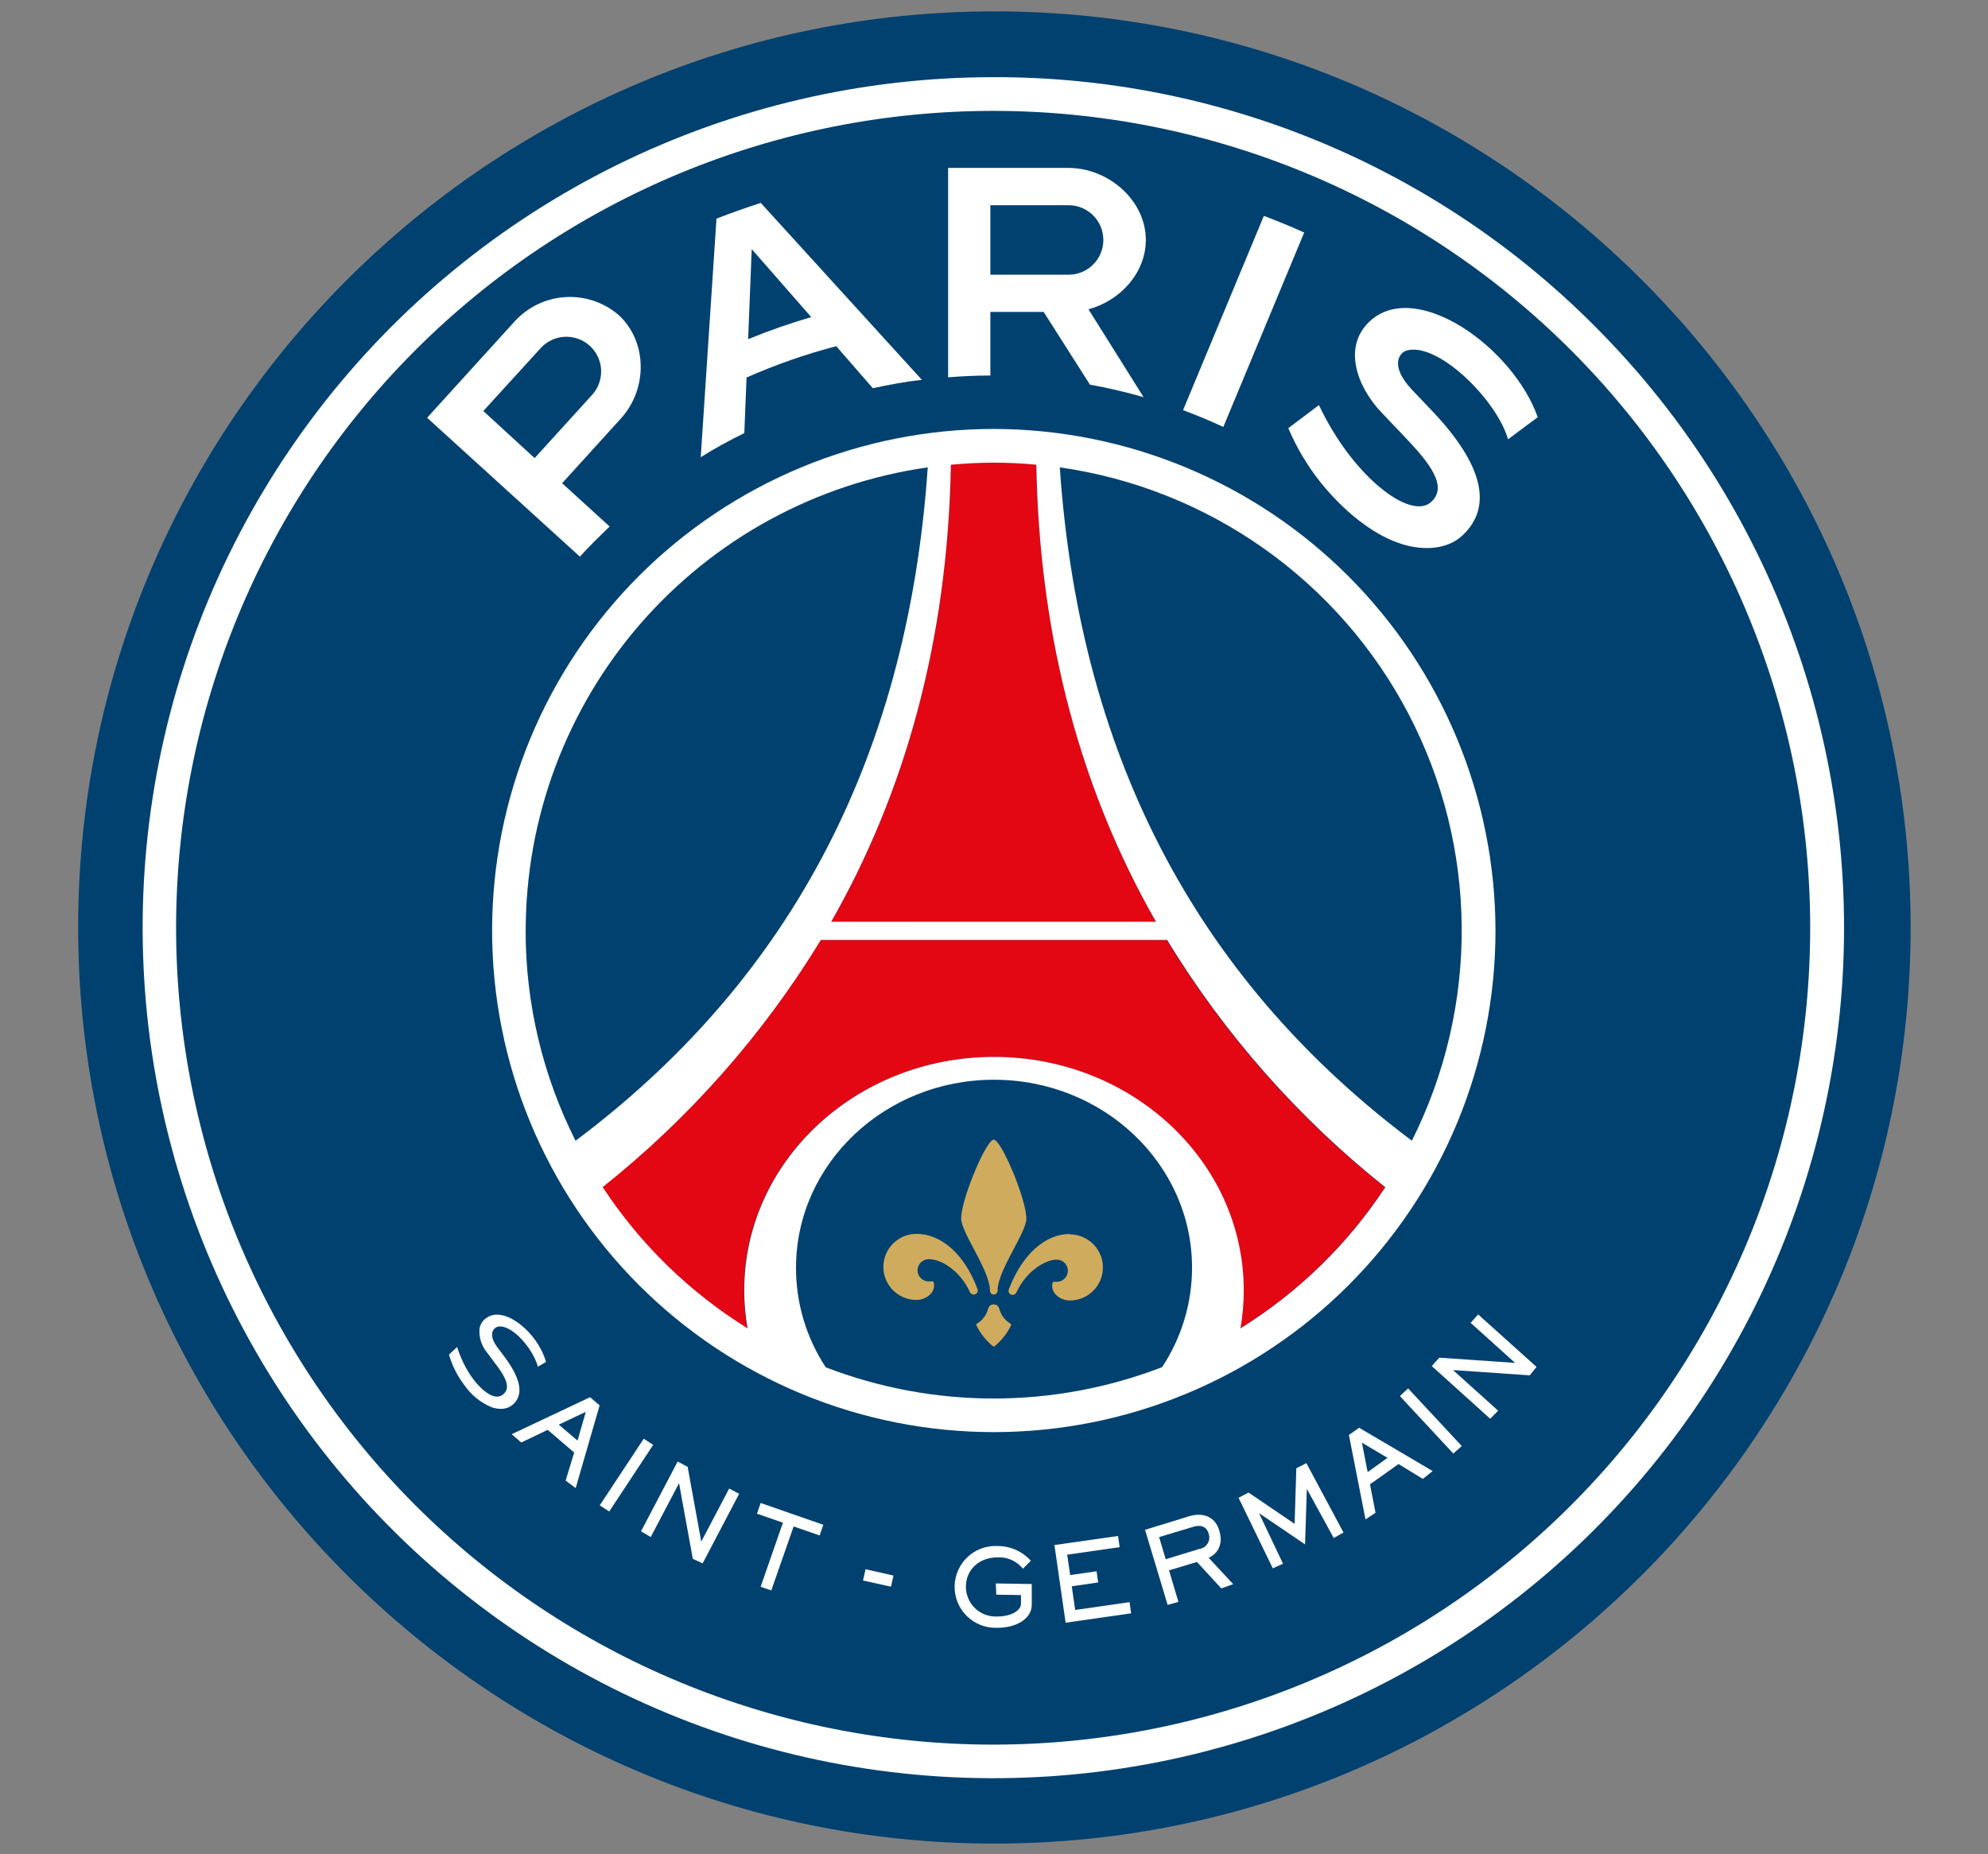 <?xml version="1.0" encoding="UTF-8"?><svg xmlns="http://www.w3.org/2000/svg" xmlns:xlink="http://www.w3.org/1999/xlink" contentScriptType="text/ecmascript" width="1874.88pt" zoomAndPan="magnify" contentStyleType="text/css" viewBox="0 0 1874.88 1749" height="1749pt" preserveAspectRatio="xMidYMid meet" version="1.2"><rect x="0" y="0" width="1874.88" height="1749" fill="#808080" stroke="none"/><defs><clipPath xml:id="clip1" id="clip1"><path d="M 73.68 10.738 L 1801.57 10.738 L 1801.57 1738.629 L 73.68 1738.629 Z M 73.68 10.738 "/></clipPath></defs><g xml:id="surface1" id="surface1"><g clip-rule="nonzero" clip-path="url(#clip1)"><path style=" stroke:none;fill-rule:nonzero;fill:rgb(0%,25.49%,43.919%);fill-opacity:1;" d="M 937.812 10.738 C 461.297 10.738 73.711 398.387 73.711 874.84 C 73.711 1351.293 461.297 1739.066 937.812 1739.066 C 1414.328 1739.066 1801.914 1351.355 1801.914 874.902 C 1801.914 398.449 1414.266 10.738 937.812 10.738 "/></g><path style=" stroke:none;fill-rule:nonzero;fill:rgb(100%,100%,100%);fill-opacity:1;" d="M 936.629 104.598 C 949.238 104.594 961.84 104.902 974.434 105.52 C 987.031 106.137 999.602 107.062 1012.152 108.301 C 1024.703 109.535 1037.215 111.074 1049.688 112.926 C 1062.16 114.773 1074.582 116.93 1086.949 119.387 C 1099.32 121.848 1111.617 124.609 1123.852 127.672 C 1136.082 130.734 1148.234 134.098 1160.301 137.758 C 1172.371 141.418 1184.34 145.371 1196.215 149.617 C 1208.086 153.867 1219.848 158.402 1231.5 163.227 C 1243.148 168.051 1254.676 173.16 1266.074 178.551 C 1277.477 183.945 1288.738 189.609 1299.859 195.555 C 1310.98 201.5 1321.949 207.715 1332.766 214.195 C 1343.582 220.68 1354.234 227.422 1364.719 234.43 C 1375.203 241.434 1385.512 248.695 1395.641 256.207 C 1405.77 263.719 1415.707 271.473 1425.457 279.477 C 1435.207 287.477 1444.75 295.711 1454.094 304.18 C 1463.441 312.648 1472.57 321.34 1481.488 330.258 C 1490.406 339.176 1499.098 348.305 1507.566 357.648 C 1516.035 366.992 1524.27 376.539 1532.27 386.289 C 1540.273 396.039 1548.027 405.977 1555.539 416.105 C 1563.051 426.234 1570.312 436.543 1577.316 447.027 C 1584.324 457.516 1591.07 468.164 1597.551 478.984 C 1604.035 489.801 1610.25 500.77 1616.195 511.891 C 1622.141 523.016 1627.809 534.277 1633.199 545.676 C 1638.59 557.078 1643.699 568.602 1648.527 580.254 C 1653.352 591.906 1657.891 603.668 1662.137 615.543 C 1666.387 627.418 1670.34 639.387 1674.004 651.457 C 1677.664 663.527 1681.027 675.676 1684.09 687.91 C 1687.152 700.145 1689.918 712.445 1692.375 724.816 C 1694.836 737.184 1696.992 749.605 1698.844 762.082 C 1700.691 774.555 1702.238 787.07 1703.473 799.621 C 1704.707 812.172 1705.637 824.746 1706.254 837.34 C 1706.875 849.938 1707.184 862.543 1707.184 875.152 C 1707.184 887.762 1706.875 900.367 1706.258 912.961 C 1705.641 925.555 1704.715 938.129 1703.48 950.68 C 1702.246 963.227 1700.703 975.738 1698.855 988.215 C 1697.004 1000.688 1694.852 1013.109 1692.391 1025.477 C 1689.934 1037.844 1687.172 1050.145 1684.109 1062.379 C 1681.043 1074.609 1677.684 1086.762 1674.023 1098.828 C 1670.363 1110.895 1666.41 1122.867 1662.16 1134.738 C 1657.914 1146.613 1653.379 1158.375 1648.551 1170.027 C 1643.727 1181.676 1638.617 1193.203 1633.227 1204.602 C 1627.836 1216 1622.168 1227.262 1616.223 1238.383 C 1610.281 1249.508 1604.066 1260.477 1597.582 1271.293 C 1591.102 1282.109 1584.355 1292.758 1577.352 1303.246 C 1570.344 1313.73 1563.086 1324.039 1555.574 1334.168 C 1548.062 1344.297 1540.305 1354.234 1532.305 1363.984 C 1524.305 1373.73 1516.07 1383.277 1507.602 1392.621 C 1499.133 1401.965 1490.438 1411.098 1481.523 1420.012 C 1472.605 1428.93 1463.473 1437.625 1454.129 1446.094 C 1444.785 1454.562 1435.238 1462.797 1425.492 1470.797 C 1415.742 1478.797 1405.805 1486.555 1395.676 1494.066 C 1385.543 1501.578 1375.238 1508.836 1364.75 1515.844 C 1354.266 1522.852 1343.613 1529.594 1332.797 1536.078 C 1321.98 1542.562 1311.012 1548.777 1299.887 1554.719 C 1288.766 1560.664 1277.504 1566.332 1266.105 1571.727 C 1254.703 1577.117 1243.176 1582.227 1231.527 1587.051 C 1219.875 1591.879 1208.109 1596.414 1196.238 1600.664 C 1184.363 1604.914 1172.391 1608.867 1160.324 1612.527 C 1148.254 1616.188 1136.102 1619.551 1123.867 1622.617 C 1111.637 1625.68 1099.336 1628.441 1086.965 1630.902 C 1074.594 1633.363 1062.172 1635.52 1049.699 1637.367 C 1037.223 1639.219 1024.711 1640.762 1012.16 1642 C 999.609 1643.234 987.035 1644.16 974.438 1644.781 C 961.844 1645.398 949.238 1645.707 936.629 1645.711 C 924.012 1645.707 911.406 1645.395 898.809 1644.773 C 886.207 1644.152 873.633 1643.223 861.078 1641.98 C 848.523 1640.742 836.008 1639.195 823.531 1637.344 C 811.055 1635.488 798.629 1633.332 786.258 1630.867 C 773.887 1628.406 761.586 1625.641 749.348 1622.574 C 737.113 1619.504 724.961 1616.141 712.891 1612.477 C 700.82 1608.812 688.848 1604.855 676.969 1600.602 C 665.094 1596.352 653.332 1591.812 641.676 1586.984 C 630.023 1582.152 618.496 1577.043 607.094 1571.648 C 595.691 1566.25 584.43 1560.578 573.309 1554.633 C 562.184 1548.684 551.215 1542.469 540.395 1535.98 C 529.578 1529.492 518.926 1522.746 508.438 1515.738 C 497.953 1508.727 487.645 1501.465 477.512 1493.949 C 467.383 1486.434 457.445 1478.676 447.695 1470.672 C 437.945 1462.668 428.398 1454.43 419.055 1445.961 C 409.711 1437.488 400.582 1428.793 391.664 1419.871 C 382.746 1410.953 374.055 1401.816 365.586 1392.473 C 357.117 1383.125 348.883 1373.574 340.883 1363.824 C 332.883 1354.074 325.125 1344.133 317.613 1334 C 310.102 1323.867 302.844 1313.559 295.84 1303.07 C 288.836 1292.582 282.09 1281.926 275.609 1271.109 C 269.125 1260.289 262.914 1249.316 256.973 1238.191 C 251.027 1227.07 245.363 1215.805 239.973 1204.402 C 234.582 1193 229.477 1181.473 224.652 1169.82 C 219.828 1158.168 215.293 1146.402 211.047 1134.527 C 206.801 1122.652 202.848 1110.68 199.191 1098.609 C 195.531 1086.539 192.172 1074.387 189.109 1062.152 C 186.051 1049.918 183.289 1037.617 180.832 1025.246 C 178.375 1012.875 176.223 1000.453 174.375 987.977 C 172.531 975.5 170.988 962.988 169.758 950.438 C 168.523 937.887 167.602 925.312 166.988 912.715 C 166.371 900.117 166.066 887.516 166.07 874.902 C 166.074 862.297 166.387 849.695 167.012 837.102 C 167.633 824.508 168.562 811.941 169.805 799.391 C 171.043 786.844 172.59 774.336 174.445 761.863 C 176.297 749.395 178.457 736.977 180.918 724.609 C 183.383 712.246 186.148 699.949 189.215 687.719 C 192.281 675.488 195.645 663.344 199.309 651.277 C 202.973 639.215 206.93 627.246 211.18 615.375 C 215.43 603.508 219.969 591.75 224.797 580.102 C 229.625 568.453 234.734 556.934 240.129 545.535 C 245.523 534.141 251.191 522.883 257.137 511.766 C 263.082 500.645 269.297 489.68 275.781 478.867 C 282.266 468.055 289.012 457.406 296.02 446.926 C 303.027 436.441 310.285 426.141 317.797 416.016 C 325.312 405.887 333.066 395.953 341.066 386.207 C 349.07 376.465 357.305 366.922 365.773 357.582 C 374.242 348.238 382.934 339.113 391.852 330.199 C 400.766 321.285 409.898 312.594 419.238 304.129 C 428.582 295.664 438.129 287.434 447.875 279.438 C 457.621 271.438 467.559 263.684 477.688 256.176 C 487.816 248.668 498.121 241.41 508.605 234.406 C 519.09 227.402 529.742 220.66 540.555 214.18 C 551.371 207.699 562.34 201.488 573.457 195.547 C 584.578 189.605 595.836 183.938 607.234 178.547 C 618.633 173.16 630.156 168.051 641.805 163.227 C 653.453 158.402 665.215 153.867 677.086 149.621 C 688.957 145.375 700.926 141.422 712.992 137.762 C 725.055 134.102 737.203 130.742 749.434 127.68 C 761.664 124.617 773.965 121.855 786.328 119.395 C 798.695 116.938 811.113 114.781 823.586 112.934 C 836.059 111.082 848.566 109.539 861.113 108.305 C 873.664 107.07 886.234 106.145 898.824 105.523 C 911.418 104.906 924.02 104.598 936.629 104.598 M 936.629 72.793 C 921.309 72.797 906.004 73.238 890.707 74.117 C 875.414 75 860.16 76.316 844.941 78.07 C 829.723 79.824 814.566 82.012 799.473 84.637 C 784.379 87.258 769.375 90.312 754.457 93.793 C 739.539 97.273 724.734 101.18 710.039 105.512 C 695.344 109.84 680.785 114.59 666.363 119.754 C 651.941 124.918 637.68 130.488 623.574 136.469 C 609.473 142.453 595.551 148.832 581.812 155.609 C 568.074 162.387 554.543 169.555 541.215 177.109 C 527.891 184.66 514.789 192.59 501.914 200.895 C 489.043 209.199 476.418 217.863 464.043 226.891 C 451.664 235.918 439.555 245.293 427.715 255.016 C 415.875 264.734 404.324 274.785 393.062 285.168 C 381.797 295.551 370.84 306.25 360.188 317.258 C 349.539 328.27 339.211 339.574 329.207 351.176 C 319.203 362.777 309.539 374.656 300.215 386.812 C 290.895 398.969 281.926 411.379 273.312 424.047 C 264.703 436.719 256.457 449.621 248.586 462.766 C 240.711 475.906 233.223 489.262 226.113 502.832 C 219.008 516.402 212.293 530.164 205.973 544.117 C 199.652 558.074 193.738 572.199 188.227 586.492 C 182.719 600.785 177.621 615.223 172.938 629.809 C 168.254 644.395 163.992 659.102 160.152 673.934 C 156.309 688.762 152.898 703.691 149.91 718.715 C 146.926 733.742 144.371 748.84 142.25 764.012 C 140.129 779.184 138.445 794.402 137.195 809.672 C 135.945 824.938 135.137 840.23 134.762 855.543 C 134.391 870.859 134.453 886.172 134.957 901.48 C 135.461 916.793 136.402 932.074 137.781 947.332 C 139.164 962.59 140.977 977.797 143.227 992.949 C 145.477 1008.102 148.16 1023.176 151.273 1038.176 C 154.387 1053.176 157.93 1068.074 161.895 1082.871 C 165.863 1097.664 170.25 1112.336 175.059 1126.883 C 179.867 1141.426 185.086 1155.82 190.719 1170.066 C 196.352 1184.312 202.387 1198.387 208.824 1212.289 C 215.262 1226.188 222.094 1239.895 229.316 1253.402 C 236.539 1266.91 244.145 1280.203 252.129 1293.277 C 260.113 1306.352 268.469 1319.184 277.188 1331.777 C 285.906 1344.375 294.98 1356.711 304.406 1368.785 C 313.832 1380.859 323.598 1392.656 333.699 1404.172 C 343.801 1415.688 354.227 1426.906 364.973 1437.824 C 375.715 1448.742 386.766 1459.344 398.117 1469.633 C 409.469 1479.918 421.105 1489.871 433.027 1499.488 C 444.949 1509.109 457.137 1518.379 469.59 1527.301 C 482.043 1536.223 494.742 1544.781 507.688 1552.973 C 520.629 1561.168 533.797 1568.984 547.188 1576.426 C 560.578 1583.863 574.172 1590.914 587.969 1597.574 C 601.762 1604.234 615.738 1610.496 629.891 1616.355 C 644.043 1622.219 658.355 1627.668 672.82 1632.711 C 687.285 1637.75 701.883 1642.371 716.613 1646.578 C 731.344 1650.781 746.184 1654.562 761.133 1657.918 C 776.078 1661.27 791.109 1664.195 806.223 1666.688 C 821.34 1669.184 836.512 1671.242 851.746 1672.867 C 866.98 1674.492 882.246 1675.68 897.547 1676.426 C 912.848 1677.18 928.156 1677.488 943.477 1677.363 C 958.793 1677.234 974.094 1676.672 989.383 1675.668 C 1004.668 1674.664 1019.914 1673.223 1035.117 1671.348 C 1050.32 1669.469 1065.457 1667.16 1080.527 1664.414 C 1095.602 1661.672 1110.582 1658.5 1125.469 1654.895 C 1140.359 1651.293 1155.133 1647.27 1169.793 1642.82 C 1184.453 1638.371 1198.973 1633.508 1213.352 1628.23 C 1227.73 1622.949 1241.949 1617.262 1256.004 1611.168 C 1270.059 1605.074 1283.926 1598.582 1297.609 1591.691 C 1311.293 1584.805 1324.766 1577.527 1338.031 1569.867 C 1351.301 1562.207 1364.336 1554.172 1377.141 1545.766 C 1389.945 1537.359 1402.5 1528.59 1414.805 1519.465 C 1427.109 1510.336 1439.141 1500.867 1450.902 1491.051 C 1462.664 1481.234 1474.133 1471.09 1485.312 1460.617 C 1496.492 1450.145 1507.367 1439.359 1517.926 1428.266 C 1528.488 1417.168 1538.727 1405.781 1548.637 1394.098 C 1558.547 1382.418 1568.113 1370.461 1577.34 1358.23 C 1586.562 1346 1595.43 1333.516 1603.941 1320.781 C 1612.449 1308.043 1620.59 1295.07 1628.355 1281.867 C 1636.125 1268.664 1643.508 1255.246 1650.504 1241.621 C 1657.504 1227.992 1664.105 1214.176 1670.312 1200.172 C 1676.52 1186.168 1682.32 1171.996 1687.715 1157.656 C 1693.109 1143.32 1698.094 1128.84 1702.656 1114.215 C 1707.223 1099.594 1711.367 1084.852 1715.09 1069.992 C 1718.809 1055.133 1722.102 1040.176 1724.969 1025.129 C 1727.832 1010.078 1730.266 994.961 1732.262 979.773 C 1734.262 964.586 1735.824 949.352 1736.953 934.074 C 1738.078 918.797 1738.766 903.5 1739.016 888.184 C 1739.266 872.867 1739.078 857.555 1738.449 842.25 C 1737.824 826.941 1736.758 811.668 1735.258 796.422 C 1733.754 781.176 1731.816 765.988 1729.445 750.852 C 1727.074 735.719 1724.27 720.664 1721.035 705.691 C 1717.801 690.715 1714.141 675.848 1710.055 661.082 C 1705.969 646.32 1701.461 631.684 1696.539 617.18 C 1691.613 602.672 1686.277 588.32 1680.531 574.121 C 1674.785 559.918 1668.637 545.895 1662.086 532.047 C 1655.535 518.199 1648.594 504.551 1641.262 491.098 C 1633.93 477.648 1626.219 464.418 1618.129 451.41 C 1610.039 438.402 1601.586 425.633 1592.766 413.109 C 1583.941 400.586 1574.77 388.324 1565.246 376.324 C 1555.723 364.324 1545.867 352.609 1535.672 341.176 C 1525.477 329.738 1514.961 318.605 1504.129 307.773 C 1494.863 298.461 1485.375 289.379 1475.66 280.531 C 1465.945 271.688 1456.016 263.086 1445.879 254.73 C 1435.738 246.375 1425.398 238.273 1414.855 230.43 C 1404.316 222.586 1393.59 215.008 1382.672 207.695 C 1371.758 200.379 1360.668 193.34 1349.406 186.574 C 1338.141 179.812 1326.719 173.328 1315.133 167.129 C 1303.551 160.926 1291.82 155.016 1279.945 149.398 C 1268.066 143.777 1256.059 138.453 1243.922 133.426 C 1231.781 128.398 1219.523 123.676 1207.152 119.258 C 1194.777 114.836 1182.305 110.723 1169.727 106.922 C 1157.152 103.117 1144.488 99.625 1131.738 96.449 C 1118.992 93.27 1106.172 90.41 1093.281 87.867 C 1080.391 85.324 1067.445 83.102 1054.445 81.195 C 1041.445 79.293 1028.406 77.711 1015.328 76.453 C 1002.25 75.195 989.148 74.262 976.023 73.648 C 962.898 73.039 949.766 72.754 936.629 72.793 "/><path style=" stroke:none;fill-rule:nonzero;fill:rgb(100%,100%,100%);fill-opacity:1;" d="M 1153.711 402.754 L 1229.98 219.344 C 1217.512 213.73 1204.828 208.492 1191.941 203.629 L 1115.734 386.914 C 1128.664 391.695 1141.324 396.977 1153.715 402.754 "/><path style=" stroke:none;fill-rule:nonzero;fill:rgb(100%,100%,100%);fill-opacity:1;" d="M 934.008 354.297 L 934.008 294.242 L 984.273 294.242 L 1027.926 362.84 C 1044.984 365.922 1061.84 369.852 1078.504 374.629 L 1026.555 291.746 C 1056.301 283.766 1080.625 257.512 1080.625 226.328 C 1080.625 188.91 1045.203 158.414 1007.785 158.414 L 894.156 158.414 L 894.156 355.918 C 907.379 354.859 920.727 354.234 934.258 354.234 Z M 934.008 193.59 L 1007.785 193.59 C 1008.855 193.59 1009.926 193.641 1010.996 193.746 C 1012.062 193.852 1013.125 194.008 1014.176 194.219 C 1015.23 194.426 1016.27 194.688 1017.297 195 C 1018.324 195.312 1019.332 195.672 1020.324 196.082 C 1021.316 196.492 1022.285 196.953 1023.23 197.457 C 1024.18 197.965 1025.098 198.516 1025.992 199.109 C 1026.883 199.707 1027.742 200.348 1028.574 201.027 C 1029.402 201.707 1030.199 202.43 1030.957 203.188 C 1031.715 203.945 1032.438 204.742 1033.117 205.57 C 1033.797 206.398 1034.438 207.262 1035.031 208.152 C 1035.629 209.047 1036.18 209.965 1036.688 210.91 C 1037.191 211.859 1037.648 212.828 1038.062 213.82 C 1038.473 214.809 1038.832 215.82 1039.145 216.848 C 1039.457 217.875 1039.715 218.914 1039.926 219.965 C 1040.137 221.02 1040.293 222.078 1040.398 223.148 C 1040.504 224.215 1040.555 225.285 1040.555 226.359 C 1040.555 227.434 1040.504 228.504 1040.398 229.57 C 1040.293 230.641 1040.137 231.699 1039.926 232.754 C 1039.715 233.805 1039.457 234.848 1039.145 235.875 C 1038.832 236.898 1038.473 237.91 1038.062 238.902 C 1037.648 239.895 1037.191 240.863 1036.688 241.809 C 1036.18 242.754 1035.629 243.676 1035.031 244.566 C 1034.438 245.461 1033.797 246.32 1033.117 247.148 C 1032.438 247.98 1031.715 248.773 1030.957 249.535 C 1030.199 250.293 1029.402 251.012 1028.574 251.691 C 1027.742 252.375 1026.883 253.012 1025.992 253.609 C 1025.098 254.203 1024.18 254.758 1023.23 255.262 C 1022.285 255.77 1021.316 256.227 1020.324 256.637 C 1019.332 257.047 1018.324 257.41 1017.297 257.719 C 1016.27 258.031 1015.23 258.293 1014.176 258.5 C 1013.125 258.711 1012.062 258.867 1010.996 258.973 C 1009.926 259.078 1008.855 259.133 1007.785 259.133 L 934.008 259.133 Z M 934.008 193.59 "/><path style=" stroke:none;fill-rule:nonzero;fill:rgb(100%,100%,100%);fill-opacity:1;" d="M 575.109 496.797 L 530.145 455.824 L 585.836 394.461 C 610.781 366.832 610.781 322.305 583.402 297.109 C 582.547 296.375 581.672 295.66 580.777 294.965 C 579.887 294.27 578.98 293.598 578.055 292.949 C 577.129 292.297 576.191 291.672 575.234 291.066 C 574.281 290.461 573.312 289.879 572.328 289.32 C 571.348 288.762 570.352 288.227 569.344 287.715 C 568.336 287.203 567.312 286.719 566.281 286.258 C 565.25 285.797 564.207 285.359 563.156 284.949 C 562.102 284.535 561.043 284.152 559.969 283.789 C 558.898 283.43 557.82 283.098 556.73 282.789 C 555.645 282.48 554.551 282.195 553.449 281.941 C 552.348 281.684 551.242 281.457 550.129 281.254 C 549.016 281.051 547.902 280.875 546.781 280.727 C 545.66 280.578 544.535 280.457 543.41 280.363 C 542.285 280.266 541.156 280.199 540.027 280.16 C 538.895 280.117 537.766 280.105 536.637 280.121 C 535.508 280.133 534.375 280.176 533.25 280.242 C 532.121 280.312 530.996 280.406 529.871 280.527 C 528.746 280.652 527.625 280.801 526.512 280.977 C 525.395 281.152 524.281 281.355 523.176 281.586 C 522.07 281.816 520.969 282.07 519.875 282.355 C 518.781 282.637 517.691 282.945 516.613 283.281 C 515.535 283.617 514.461 283.977 513.402 284.363 C 512.34 284.75 511.285 285.164 510.246 285.602 C 509.203 286.039 508.172 286.5 507.152 286.988 C 506.129 287.473 505.121 287.984 504.129 288.52 C 503.133 289.055 502.148 289.613 501.18 290.195 C 500.211 290.781 499.258 291.387 498.32 292.012 C 497.379 292.641 496.457 293.293 495.547 293.965 C 494.641 294.637 493.746 295.332 492.875 296.051 C 492 296.766 491.141 297.5 490.301 298.258 C 489.465 299.016 488.641 299.793 487.84 300.59 C 487.039 301.387 486.258 302.203 485.492 303.035 L 402.801 394.086 L 546.859 525.047 C 555.902 515.133 565.566 505.715 575.109 496.484 M 455.809 387.723 L 509.879 328.418 C 510.602 327.621 511.359 326.859 512.156 326.141 C 512.953 325.418 513.785 324.738 514.648 324.098 C 515.512 323.457 516.406 322.859 517.328 322.309 C 518.25 321.758 519.195 321.25 520.168 320.793 C 521.141 320.332 522.133 319.922 523.148 319.562 C 524.16 319.203 525.188 318.891 526.23 318.629 C 527.273 318.371 528.328 318.164 529.391 318.008 C 530.453 317.852 531.523 317.746 532.598 317.695 C 533.672 317.645 534.746 317.645 535.82 317.699 C 536.895 317.754 537.961 317.859 539.023 318.02 C 540.086 318.18 541.141 318.391 542.184 318.656 C 543.227 318.918 544.254 319.23 545.266 319.598 C 546.277 319.961 547.266 320.375 548.238 320.836 C 549.207 321.297 550.156 321.805 551.074 322.359 C 551.996 322.914 552.887 323.516 553.75 324.156 C 554.613 324.801 555.441 325.484 556.234 326.207 C 557.031 326.93 557.785 327.691 558.508 328.492 C 559.227 329.289 559.906 330.121 560.543 330.988 C 561.18 331.852 561.773 332.746 562.324 333.672 C 562.875 334.594 563.379 335.543 563.836 336.52 C 564.289 337.492 564.699 338.484 565.059 339.496 C 565.414 340.512 565.723 341.539 565.98 342.582 C 566.238 343.629 566.445 344.68 566.598 345.746 C 566.754 346.809 566.852 347.879 566.902 348.953 C 566.949 350.027 566.945 351.102 566.891 352.176 C 566.832 353.25 566.723 354.316 566.562 355.379 C 566.398 356.441 566.184 357.496 565.918 358.535 C 565.652 359.578 565.336 360.605 564.969 361.613 C 564.605 362.625 564.188 363.617 563.723 364.586 C 563.258 365.555 562.75 366.5 562.191 367.418 C 561.637 368.34 561.035 369.23 560.391 370.09 C 559.746 370.949 559.059 371.777 558.332 372.57 L 504.203 432.125 Z M 455.809 387.723 "/><path style=" stroke:none;fill-rule:nonzero;fill:rgb(100%,100%,100%);fill-opacity:1;" d="M 1327.457 330.414 C 1357.203 323.43 1411.77 377.684 1422.246 414.414 C 1430.914 407.805 1450.25 393.586 1450.25 393.586 C 1427.176 327.918 1335.25 262.188 1291.598 303.285 C 1265.715 327.73 1280.371 365.648 1303.008 389.223 L 1324.961 412.297 C 1347.352 435.867 1366.93 459.379 1348.91 474.16 C 1329.762 490 1276.133 450.336 1243.891 382.113 L 1215.016 403.875 C 1220.176 416.086 1226.398 427.73 1233.684 438.809 C 1240.969 449.887 1249.191 460.215 1258.359 469.793 C 1281.992 494.738 1307.812 510.953 1330.887 515.504 C 1349.035 519.059 1367.117 516.379 1379.031 505.277 C 1408.777 477.715 1397.738 437.426 1351.215 388.223 L 1331.82 367.832 C 1310.305 345.129 1319.348 332.223 1327.457 330.414 "/><path style=" stroke:none;fill-rule:nonzero;fill:rgb(100%,100%,100%);fill-opacity:1;" d="M 717.484 191.406 C 703.391 195.938 689.461 200.883 675.699 206.246 L 660.859 431.254 C 674.203 422.938 687.902 415.371 701.957 408.555 L 704.074 356.105 C 731.48 344.012 759.668 334.156 788.641 326.547 L 823.188 366.207 C 838.406 362.902 853.809 359.973 869.461 358.352 Z M 705.574 319.875 L 708.941 234.996 L 765.066 299.105 C 744.93 304.98 725.16 311.902 705.758 319.875 "/><path style=" stroke:none;fill-rule:nonzero;fill:rgb(0%,25.49%,43.919%);fill-opacity:1;" d="M 937.188 1018.34 C 834.039 1018.34 750.723 1097.914 750.723 1195.887 C 750.73 1204.195 751.34 1212.457 752.559 1220.676 C 753.777 1228.895 755.586 1236.984 757.988 1244.938 C 760.391 1252.891 763.363 1260.625 766.898 1268.145 C 770.438 1275.66 774.504 1282.883 779.098 1289.805 C 785.398 1292.227 791.75 1294.508 798.156 1296.641 C 804.562 1298.773 811.012 1300.758 817.508 1302.594 C 824.004 1304.43 830.539 1306.117 837.113 1307.652 C 843.688 1309.188 850.293 1310.574 856.93 1311.805 C 863.566 1313.039 870.227 1314.121 876.914 1315.047 C 883.602 1315.973 890.305 1316.746 897.027 1317.367 C 903.75 1317.984 910.484 1318.449 917.227 1318.758 C 923.973 1319.07 930.719 1319.223 937.469 1319.223 C 944.219 1319.223 950.965 1319.07 957.711 1318.758 C 964.453 1318.449 971.188 1317.984 977.91 1317.367 C 984.633 1316.746 991.336 1315.973 998.023 1315.047 C 1004.711 1314.121 1011.371 1313.039 1018.008 1311.805 C 1024.645 1310.574 1031.25 1309.188 1037.824 1307.652 C 1044.398 1306.117 1050.934 1304.43 1057.43 1302.594 C 1063.926 1300.758 1070.375 1298.773 1076.781 1296.641 C 1083.188 1294.508 1089.539 1292.227 1095.84 1289.805 C 1100.438 1282.883 1104.504 1275.664 1108.043 1268.145 C 1111.578 1260.625 1114.551 1252.891 1116.953 1244.938 C 1119.355 1236.984 1121.164 1228.898 1122.383 1220.676 C 1123.598 1212.457 1124.211 1204.195 1124.215 1195.887 C 1124.215 1097.977 1040.586 1018.523 937.5 1018.523 "/><path style=" stroke:none;fill-rule:nonzero;fill:rgb(89.02%,2.35%,7.449%);fill-opacity:1;" d="M 1100.328 886.629 L 773.797 886.629 C 760.227 908.883 745.707 930.504 730.234 951.484 C 714.766 972.465 698.406 992.727 681.156 1012.27 C 663.906 1031.812 645.836 1050.562 626.938 1068.52 C 608.043 1086.477 588.398 1103.57 568 1119.805 C 576.816 1133.215 586.328 1146.113 596.543 1158.492 C 606.758 1170.875 617.609 1182.664 629.102 1193.871 C 640.598 1205.074 652.66 1215.625 665.297 1225.52 C 677.934 1235.418 691.066 1244.602 704.699 1253.074 C 702.633 1241.23 701.59 1229.297 701.582 1217.277 C 701.582 1095.668 807.039 997.012 937.125 997.012 C 1067.215 997.012 1172.672 1095.605 1172.672 1217.277 C 1172.66 1229.297 1171.621 1241.23 1169.555 1253.074 C 1183.172 1244.613 1196.293 1235.441 1208.918 1225.562 C 1221.539 1215.68 1233.594 1205.145 1245.074 1193.957 C 1256.559 1182.77 1267.402 1170.992 1277.605 1158.629 C 1287.812 1146.266 1297.32 1133.383 1306.129 1119.988 C 1285.727 1103.75 1266.078 1086.645 1247.18 1068.68 C 1228.285 1050.715 1210.211 1031.953 1192.961 1012.398 C 1175.711 992.844 1159.352 972.57 1143.883 951.578 C 1128.418 930.586 1113.898 908.957 1100.332 886.691 "/><path style=" stroke:none;fill-rule:nonzero;fill:rgb(89.02%,2.35%,7.449%);fill-opacity:1;" d="M 1090.164 869.414 C 1021.129 748.367 980.344 605.434 977.289 438.238 C 964.066 437.055 950.723 436.305 937.188 436.305 C 923.656 436.305 910.125 437.055 896.777 438.238 C 893.723 605.371 853.125 748.305 783.902 869.352 Z M 1090.164 869.414 "/><path style=" stroke:none;fill-rule:nonzero;fill:rgb(100%,100%,100%);fill-opacity:1;" d="M 937.188 404.625 C 929.445 404.625 921.707 404.816 913.977 405.195 C 906.242 405.578 898.523 406.148 890.816 406.906 C 883.113 407.668 875.43 408.613 867.77 409.75 C 860.113 410.887 852.484 412.211 844.891 413.723 C 837.297 415.234 829.746 416.93 822.234 418.812 C 814.727 420.695 807.266 422.762 799.855 425.008 C 792.449 427.258 785.098 429.684 777.809 432.293 C 770.52 434.902 763.297 437.688 756.145 440.652 C 748.992 443.617 741.914 446.754 734.914 450.066 C 727.918 453.375 721.004 456.855 714.176 460.508 C 707.348 464.156 700.613 467.973 693.973 471.953 C 687.332 475.934 680.789 480.078 674.352 484.379 C 667.914 488.68 661.586 493.137 655.367 497.75 C 649.148 502.363 643.047 507.125 637.062 512.039 C 631.078 516.953 625.219 522.008 619.48 527.207 C 613.746 532.406 608.141 537.746 602.664 543.223 C 597.191 548.695 591.852 554.305 586.652 560.039 C 581.453 565.777 576.398 571.641 571.488 577.625 C 566.574 583.609 561.812 589.711 557.199 595.934 C 552.59 602.152 548.133 608.48 543.832 614.918 C 539.531 621.355 535.391 627.895 531.41 634.539 C 527.43 641.18 523.613 647.914 519.965 654.742 C 516.312 661.57 512.832 668.488 509.523 675.484 C 506.215 682.484 503.078 689.562 500.113 696.715 C 497.152 703.871 494.367 711.09 491.758 718.383 C 489.148 725.672 486.723 733.023 484.473 740.434 C 482.227 747.844 480.16 755.301 478.281 762.812 C 476.398 770.324 474.703 777.875 473.191 785.469 C 471.684 793.066 470.359 800.691 469.223 808.352 C 468.086 816.012 467.141 823.691 466.379 831.398 C 465.621 839.105 465.055 846.824 464.672 854.559 C 464.293 862.289 464.102 870.027 464.102 877.773 C 464.105 885.516 464.293 893.254 464.676 900.988 C 465.055 908.723 465.625 916.445 466.387 924.148 C 467.145 931.855 468.094 939.539 469.23 947.199 C 470.367 954.859 471.691 962.484 473.203 970.082 C 474.711 977.676 476.41 985.23 478.293 992.738 C 480.172 1000.25 482.238 1007.711 484.484 1015.121 C 486.734 1022.531 489.164 1029.883 491.773 1037.176 C 494.383 1044.465 497.168 1051.688 500.133 1058.84 C 503.094 1065.996 506.23 1073.07 509.543 1080.07 C 512.855 1087.07 516.336 1093.988 519.984 1100.816 C 523.637 1107.645 527.453 1114.379 531.434 1121.023 C 535.414 1127.664 539.555 1134.203 543.855 1140.641 C 548.16 1147.082 552.617 1153.41 557.23 1159.629 C 561.844 1165.848 566.605 1171.949 571.516 1177.938 C 576.43 1183.922 581.484 1189.785 586.688 1195.523 C 591.887 1201.258 597.223 1206.863 602.699 1212.34 C 608.176 1217.816 613.781 1223.152 619.52 1228.355 C 625.258 1233.555 631.117 1238.609 637.102 1243.523 C 643.09 1248.434 649.191 1253.199 655.41 1257.809 C 661.629 1262.422 667.957 1266.879 674.398 1271.184 C 680.836 1275.484 687.375 1279.625 694.016 1283.605 C 700.656 1287.586 707.395 1291.402 714.223 1295.051 C 721.051 1298.703 727.965 1302.184 734.965 1305.492 C 741.965 1308.805 749.039 1311.941 756.195 1314.906 C 763.348 1317.867 770.57 1320.652 777.859 1323.262 C 785.152 1325.871 792.5 1328.301 799.91 1330.547 C 807.32 1332.793 814.781 1334.859 822.293 1336.742 C 829.801 1338.621 837.355 1340.316 844.949 1341.828 C 852.543 1343.34 860.168 1344.664 867.828 1345.797 C 875.488 1346.934 883.172 1347.883 890.875 1348.641 C 898.582 1349.398 906.301 1349.969 914.035 1350.352 C 921.77 1350.73 929.508 1350.918 937.25 1350.918 C 944.996 1350.918 952.734 1350.73 960.469 1350.348 C 968.203 1349.969 975.922 1349.398 983.629 1348.637 C 991.336 1347.879 999.02 1346.93 1006.68 1345.793 C 1014.336 1344.656 1021.965 1343.332 1029.559 1341.824 C 1037.156 1340.312 1044.707 1338.617 1052.219 1336.734 C 1059.73 1334.852 1067.191 1332.789 1074.602 1330.539 C 1082.012 1328.293 1089.363 1325.863 1096.652 1323.254 C 1103.941 1320.645 1111.164 1317.859 1118.32 1314.895 C 1125.473 1311.934 1132.551 1308.797 1139.551 1305.484 C 1146.551 1302.176 1153.465 1298.695 1160.293 1295.047 C 1167.125 1291.395 1173.859 1287.582 1180.5 1283.602 C 1187.141 1279.617 1193.684 1275.477 1200.121 1271.176 C 1206.559 1266.875 1212.887 1262.418 1219.105 1257.805 C 1225.328 1253.195 1231.43 1248.434 1237.414 1243.52 C 1243.402 1238.609 1249.262 1233.551 1255 1228.352 C 1260.738 1223.152 1266.344 1217.816 1271.82 1212.34 C 1277.293 1206.867 1282.633 1201.262 1287.832 1195.523 C 1293.031 1189.789 1298.09 1183.926 1303 1177.941 C 1307.914 1171.957 1312.676 1165.855 1317.289 1159.637 C 1321.902 1153.418 1326.359 1147.09 1330.66 1140.652 C 1334.965 1134.215 1339.105 1127.676 1343.086 1121.035 C 1347.066 1114.398 1350.883 1107.664 1354.531 1100.836 C 1358.18 1094.008 1361.66 1087.094 1364.973 1080.094 C 1368.285 1073.098 1371.422 1066.02 1374.383 1058.867 C 1377.348 1051.715 1380.133 1044.492 1382.742 1037.203 C 1385.352 1029.914 1387.777 1022.566 1390.023 1015.156 C 1392.273 1007.75 1394.336 1000.289 1396.219 992.777 C 1398.102 985.27 1399.797 977.719 1401.309 970.125 C 1402.816 962.531 1404.141 954.906 1405.277 947.246 C 1406.414 939.59 1407.359 931.906 1408.121 924.203 C 1408.879 916.496 1409.449 908.777 1409.828 901.047 C 1410.207 893.312 1410.398 885.578 1410.398 877.836 C 1410.387 870.094 1410.184 862.355 1409.793 854.625 C 1409.402 846.895 1408.82 839.176 1408.051 831.477 C 1407.281 823.773 1406.324 816.094 1405.18 808.438 C 1404.035 800.781 1402.703 793.156 1401.184 785.566 C 1399.664 777.977 1397.957 770.43 1396.07 762.922 C 1394.18 755.414 1392.109 747.957 1389.855 740.551 C 1387.598 733.145 1385.164 725.801 1382.551 718.516 C 1379.938 711.227 1377.145 704.012 1374.176 696.859 C 1371.211 689.711 1368.066 682.637 1364.754 675.645 C 1361.438 668.648 1357.953 661.738 1354.301 654.914 C 1350.648 648.086 1346.832 641.355 1342.848 634.719 C 1338.863 628.082 1334.723 621.543 1330.418 615.109 C 1326.117 608.676 1321.656 602.348 1317.043 596.133 C 1312.43 589.918 1307.668 583.816 1302.758 577.832 C 1297.844 571.852 1292.789 565.992 1287.59 560.258 C 1282.391 554.52 1277.055 548.918 1271.578 543.441 C 1266.105 537.969 1260.5 532.633 1254.766 527.434 C 1249.031 522.234 1243.172 517.18 1237.188 512.266 C 1231.207 507.355 1225.105 502.594 1218.891 497.98 C 1212.672 493.367 1206.348 488.906 1199.914 484.605 C 1193.477 480.301 1186.941 476.156 1180.305 472.176 C 1173.668 468.191 1166.934 464.375 1160.109 460.719 C 1153.285 457.066 1146.375 453.582 1139.379 450.27 C 1132.383 446.953 1125.312 443.812 1118.16 440.844 C 1111.012 437.875 1103.793 435.086 1096.508 432.473 C 1089.223 429.855 1081.875 427.422 1074.469 425.168 C 1067.066 422.914 1059.609 420.84 1052.102 418.953 C 1044.594 417.062 1037.047 415.359 1029.457 413.84 C 1021.863 412.32 1014.242 410.988 1006.586 409.844 C 998.93 408.695 991.25 407.738 983.547 406.969 C 975.844 406.199 968.129 405.621 960.398 405.23 C 952.664 404.84 944.93 404.637 937.188 404.625 M 937.188 436.43 C 950.785 436.43 964.066 437.117 977.352 438.363 C 980.344 605.496 1021.004 748.43 1090.227 869.477 L 783.902 869.477 C 852.938 748.43 893.785 605.496 896.777 438.363 C 910.062 437.18 923.594 436.43 937.188 436.43 M 495.785 877.836 C 495.785 871.262 495.934 864.691 496.227 858.125 C 496.52 851.559 496.961 845.004 497.551 838.457 C 498.137 831.91 498.871 825.383 499.75 818.867 C 500.629 812.355 501.652 805.863 502.82 799.395 C 503.988 792.926 505.305 786.488 506.758 780.078 C 508.215 773.672 509.812 767.297 511.555 760.957 C 513.297 754.621 515.18 748.324 517.199 742.07 C 519.223 735.816 521.383 729.613 523.684 723.453 C 525.984 717.297 528.418 711.195 530.992 705.145 C 533.562 699.098 536.27 693.109 539.109 687.18 C 541.949 681.254 544.918 675.391 548.02 669.598 C 551.121 663.801 554.352 658.078 557.707 652.43 C 561.066 646.777 564.547 641.203 568.152 635.711 C 571.758 630.215 575.484 624.801 579.332 619.473 C 583.18 614.145 587.145 608.906 591.227 603.754 C 595.309 598.602 599.504 593.543 603.809 588.578 C 608.117 583.613 612.535 578.75 617.059 573.98 C 621.582 569.215 626.211 564.551 630.945 559.992 C 635.68 555.43 640.512 550.977 645.445 546.633 C 650.375 542.289 655.402 538.055 660.523 533.938 C 665.645 529.816 670.855 525.812 676.156 521.926 C 681.457 518.039 686.84 514.27 692.309 510.625 C 697.777 506.977 703.324 503.453 708.949 500.055 C 714.574 496.656 720.273 493.387 726.043 490.242 C 731.816 487.098 737.656 484.082 743.562 481.199 C 749.469 478.312 755.438 475.562 761.465 472.945 C 767.492 470.328 773.578 467.848 779.719 465.504 C 785.859 463.156 792.047 460.949 798.285 458.883 C 804.523 456.812 810.805 454.883 817.133 453.094 C 823.457 451.309 829.816 449.66 836.215 448.156 C 842.613 446.652 849.043 445.293 855.5 444.074 C 861.961 442.855 868.445 441.785 874.949 440.855 C 855.555 724.484 737.379 930.156 542.805 1076.086 C 535.078 1060.766 528.273 1045.051 522.391 1028.938 C 516.504 1012.82 511.578 996.418 507.617 979.727 C 503.652 963.035 500.676 946.168 498.684 929.129 C 496.695 912.09 495.707 894.988 495.723 877.836 M 1095.527 1289.805 C 1089.227 1292.227 1082.875 1294.504 1076.469 1296.637 C 1070.066 1298.77 1063.613 1300.754 1057.117 1302.59 C 1050.621 1304.426 1044.086 1306.113 1037.512 1307.648 C 1030.938 1309.184 1024.332 1310.566 1017.695 1311.801 C 1011.059 1313.031 1004.398 1314.113 997.711 1315.039 C 991.023 1315.965 984.32 1316.738 977.598 1317.359 C 970.875 1317.977 964.141 1318.441 957.398 1318.75 C 950.656 1319.062 943.91 1319.215 937.156 1319.215 C 930.406 1319.215 923.66 1319.062 916.918 1318.75 C 910.172 1318.441 903.441 1317.977 896.719 1317.359 C 889.996 1316.738 883.289 1315.965 876.605 1315.039 C 869.918 1314.113 863.254 1313.035 856.617 1311.801 C 849.98 1310.566 843.375 1309.184 836.801 1307.648 C 830.227 1306.113 823.695 1304.426 817.195 1302.59 C 810.699 1300.754 804.25 1298.77 797.844 1296.637 C 791.441 1294.508 785.086 1292.227 778.785 1289.805 C 774.219 1282.871 770.18 1275.648 766.668 1268.125 C 763.16 1260.602 760.215 1252.863 757.84 1244.91 C 755.461 1236.957 753.68 1228.875 752.484 1220.66 C 751.293 1212.445 750.707 1204.188 750.723 1195.887 C 750.723 1097.977 834.352 1018.523 937.438 1018.523 C 1040.523 1018.523 1124.215 1097.914 1124.215 1195.887 C 1124.211 1204.195 1123.598 1212.457 1122.379 1220.676 C 1121.164 1228.895 1119.355 1236.98 1116.949 1244.938 C 1114.547 1252.891 1111.578 1260.625 1108.039 1268.145 C 1104.504 1275.66 1100.438 1282.883 1095.84 1289.805 M 1169.863 1253.07 C 1171.934 1241.23 1172.973 1229.297 1172.984 1217.277 C 1172.984 1095.668 1067.527 997.012 937.438 997.012 C 807.348 997.012 701.895 1095.605 701.895 1217.277 C 701.906 1229.301 702.965 1241.234 705.074 1253.07 C 691.438 1244.605 678.301 1235.426 665.66 1225.531 C 653.023 1215.637 640.957 1205.09 629.465 1193.883 C 617.973 1182.68 607.117 1170.887 596.906 1158.504 C 586.695 1146.117 577.184 1133.219 568.375 1119.801 C 588.77 1103.57 608.414 1086.473 627.309 1068.516 C 646.203 1050.559 664.277 1031.809 681.523 1012.262 C 698.773 992.719 715.133 972.457 730.605 951.477 C 746.074 930.5 760.598 908.883 774.172 886.629 L 1100.703 886.629 C 1114.273 908.895 1128.793 930.523 1144.258 951.516 C 1159.727 972.508 1176.086 992.781 1193.336 1012.336 C 1210.586 1031.891 1228.66 1050.648 1247.555 1068.617 C 1266.453 1086.582 1286.102 1103.688 1306.504 1119.926 C 1297.695 1133.324 1288.191 1146.203 1277.984 1158.57 C 1267.781 1170.934 1256.938 1182.711 1245.457 1193.902 C 1233.973 1205.09 1221.922 1215.625 1209.293 1225.504 C 1196.668 1235.383 1183.547 1244.555 1169.926 1253.008 M 999.488 440.855 C 1008.117 442.086 1016.699 443.57 1025.238 445.309 C 1033.777 447.047 1042.258 449.039 1050.68 451.277 C 1059.102 453.52 1067.449 456.008 1075.723 458.742 C 1084 461.48 1092.184 464.457 1100.281 467.676 C 1108.379 470.898 1116.375 474.355 1124.27 478.047 C 1132.16 481.742 1139.938 485.668 1147.598 489.82 C 1155.258 493.977 1162.789 498.352 1170.191 502.953 C 1177.594 507.555 1184.852 512.371 1191.969 517.402 C 1199.082 522.43 1206.043 527.668 1212.852 533.109 C 1219.656 538.555 1226.293 544.195 1232.766 550.031 C 1239.238 555.867 1245.531 561.887 1251.645 568.098 C 1257.762 574.305 1263.688 580.691 1269.426 587.25 C 1275.16 593.812 1280.699 600.535 1286.035 607.422 C 1291.375 614.312 1296.504 621.352 1301.426 628.543 C 1306.348 635.734 1311.051 643.066 1315.539 650.535 C 1320.027 658.008 1324.289 665.605 1328.324 673.328 C 1332.363 681.051 1336.168 688.887 1339.738 696.836 C 1343.312 704.781 1346.648 712.828 1349.742 720.977 C 1352.84 729.121 1355.691 737.352 1358.301 745.668 C 1360.91 753.984 1363.27 762.367 1365.383 770.824 C 1367.496 779.277 1369.355 787.789 1370.961 796.352 C 1372.57 804.918 1373.922 813.523 1375.02 822.168 C 1376.117 830.812 1376.961 839.48 1377.543 848.176 C 1378.129 856.871 1378.457 865.578 1378.523 874.293 C 1378.594 883.004 1378.406 891.715 1377.957 900.418 C 1377.512 909.121 1376.809 917.805 1375.844 926.465 C 1374.883 935.125 1373.668 943.75 1372.195 952.34 C 1370.723 960.93 1368.996 969.469 1367.02 977.957 C 1365.043 986.441 1362.816 994.863 1360.336 1003.219 C 1357.859 1011.574 1355.141 1019.848 1352.172 1028.043 C 1349.203 1036.234 1345.996 1044.336 1342.551 1052.34 C 1339.105 1060.344 1335.426 1068.238 1331.508 1076.023 C 1137.375 930.156 1018.883 724.484 999.488 440.855 "/><path style=" stroke:none;fill-rule:nonzero;fill:rgb(80.779%,67.059%,36.469%);fill-opacity:1;" d="M 952.84 1248.52 C 951.543 1247.738 950.332 1246.84 949.211 1245.82 C 948.09 1244.797 947.078 1243.68 946.18 1242.457 C 945.281 1241.238 944.512 1239.941 943.867 1238.57 C 943.227 1237.195 942.727 1235.773 942.363 1234.301 C 942.199 1233.738 941.949 1233.215 941.617 1232.734 C 941.281 1232.25 940.879 1231.836 940.41 1231.484 C 939.941 1231.133 939.43 1230.863 938.871 1230.676 C 938.316 1230.492 937.742 1230.398 937.156 1230.398 C 936.57 1230.398 936 1230.492 935.441 1230.676 C 934.887 1230.863 934.371 1231.133 933.902 1231.484 C 933.434 1231.836 933.031 1232.25 932.699 1232.734 C 932.363 1233.215 932.113 1233.738 931.949 1234.301 C 931.59 1235.773 931.086 1237.195 930.441 1238.566 C 929.801 1239.941 929.027 1241.234 928.129 1242.457 C 927.23 1243.676 926.223 1244.797 925.102 1245.816 C 923.98 1246.836 922.77 1247.738 921.473 1248.52 C 920.539 1249.082 920.477 1249.516 920.848 1250.266 C 924.516 1257.66 929.484 1264.043 935.754 1269.41 C 936.688 1270.16 937 1270.16 937.188 1270.16 C 937.375 1270.16 937.75 1270.16 938.621 1269.41 C 944.906 1264.051 949.875 1257.672 953.527 1250.266 C 953.902 1249.52 953.527 1249.145 952.902 1248.52 "/><path style=" stroke:none;fill-rule:nonzero;fill:rgb(80.779%,67.059%,36.469%);fill-opacity:1;" d="M 967.934 1149.301 C 967.934 1131.277 944.359 1075.027 937.188 1075.027 C 936.512 1075.09 935.93 1075.359 935.441 1075.836 C 926.836 1082.758 906.445 1132.586 906.445 1149.363 C 906.445 1162.832 933.633 1198.254 933.633 1217.527 C 933.633 1218 933.723 1218.457 933.906 1218.898 C 934.09 1219.336 934.348 1219.723 934.684 1220.062 C 935.02 1220.398 935.406 1220.656 935.848 1220.84 C 936.285 1221.02 936.742 1221.113 937.219 1221.113 C 937.695 1221.113 938.152 1221.02 938.594 1220.84 C 939.031 1220.656 939.418 1220.398 939.754 1220.062 C 940.09 1219.723 940.352 1219.336 940.531 1218.898 C 940.715 1218.457 940.805 1218 940.805 1217.527 C 940.805 1198.254 967.996 1162.895 967.996 1149.488 "/><path style=" stroke:none;fill-rule:nonzero;fill:rgb(80.779%,67.059%,36.469%);fill-opacity:1;" d="M 921.848 1215.902 C 909.375 1182.289 887.109 1163.895 864.285 1163.895 C 863.266 1163.895 862.246 1163.945 861.23 1164.043 C 860.215 1164.145 859.203 1164.293 858.203 1164.492 C 857.199 1164.691 856.211 1164.941 855.234 1165.234 C 854.258 1165.531 853.297 1165.875 852.352 1166.266 C 851.41 1166.656 850.488 1167.094 849.586 1167.574 C 848.688 1168.055 847.812 1168.582 846.961 1169.148 C 846.113 1169.715 845.293 1170.324 844.504 1170.973 C 843.715 1171.617 842.961 1172.305 842.238 1173.027 C 841.516 1173.75 840.832 1174.504 840.184 1175.293 C 839.535 1176.082 838.926 1176.902 838.359 1177.75 C 837.793 1178.602 837.27 1179.477 836.785 1180.375 C 836.305 1181.277 835.867 1182.199 835.477 1183.141 C 835.086 1184.086 834.742 1185.047 834.445 1186.023 C 834.152 1187 833.902 1187.988 833.703 1188.992 C 833.504 1189.992 833.355 1191.004 833.254 1192.02 C 833.156 1193.035 833.105 1194.055 833.105 1195.074 C 833.105 1196.098 833.156 1197.113 833.254 1198.133 C 833.355 1199.148 833.504 1200.156 833.703 1201.156 C 833.902 1202.16 834.152 1203.148 834.445 1204.125 C 834.742 1205.102 835.086 1206.062 835.477 1207.008 C 835.867 1207.949 836.305 1208.871 836.785 1209.773 C 837.27 1210.672 837.793 1211.547 838.359 1212.398 C 838.926 1213.246 839.535 1214.066 840.184 1214.855 C 840.832 1215.645 841.516 1216.402 842.238 1217.121 C 842.961 1217.844 843.715 1218.531 844.504 1219.18 C 845.293 1219.824 846.113 1220.434 846.961 1221 C 847.812 1221.566 848.688 1222.094 849.586 1222.574 C 850.488 1223.055 851.41 1223.492 852.352 1223.883 C 853.297 1224.273 854.258 1224.617 855.234 1224.914 C 856.211 1225.211 857.199 1225.457 858.203 1225.656 C 859.203 1225.855 860.215 1226.008 861.23 1226.105 C 862.246 1226.207 863.266 1226.258 864.285 1226.258 C 866.75 1226.254 869.125 1225.785 871.402 1224.844 C 873.68 1223.906 875.695 1222.566 877.445 1220.832 C 878.172 1220.117 878.793 1219.324 879.316 1218.449 C 879.836 1217.574 880.234 1216.648 880.512 1215.672 C 880.793 1214.691 880.941 1213.695 880.961 1212.676 C 880.98 1211.66 880.867 1210.656 880.625 1209.668 C 880.547 1209.465 880.434 1209.281 880.285 1209.125 C 880.137 1208.965 879.961 1208.844 879.762 1208.754 C 879.562 1208.668 879.355 1208.621 879.137 1208.617 C 878.918 1208.613 878.707 1208.652 878.504 1208.73 L 876.633 1208.73 C 875.914 1208.789 875.195 1208.77 874.48 1208.676 C 873.766 1208.586 873.066 1208.418 872.383 1208.184 C 871.699 1207.945 871.051 1207.641 870.43 1207.27 C 869.812 1206.898 869.238 1206.465 868.707 1205.977 C 868.18 1205.484 867.703 1204.945 867.285 1204.359 C 866.867 1203.77 866.512 1203.145 866.223 1202.48 C 865.934 1201.82 865.715 1201.137 865.57 1200.43 C 865.422 1199.723 865.348 1199.008 865.348 1198.285 C 865.348 1197.562 865.422 1196.852 865.57 1196.145 C 865.715 1195.438 865.934 1194.754 866.223 1194.09 C 866.512 1193.43 866.867 1192.805 867.285 1192.215 C 867.703 1191.625 868.18 1191.086 868.707 1190.598 C 869.238 1190.105 869.812 1189.676 870.43 1189.305 C 871.051 1188.934 871.699 1188.629 872.383 1188.391 C 873.066 1188.152 873.766 1187.988 874.48 1187.895 C 875.195 1187.805 875.914 1187.785 876.633 1187.84 C 886.863 1187.84 905.07 1197.695 914.801 1219.023 C 915.129 1219.684 915.605 1220.207 916.238 1220.59 C 916.867 1220.973 917.555 1221.16 918.293 1221.145 C 918.547 1221.145 918.801 1221.117 919.055 1221.066 C 919.305 1221.016 919.551 1220.941 919.785 1220.844 C 920.023 1220.742 920.246 1220.621 920.461 1220.477 C 920.672 1220.332 920.867 1220.172 921.051 1219.988 C 921.23 1219.805 921.391 1219.605 921.527 1219.391 C 921.668 1219.176 921.785 1218.949 921.883 1218.711 C 921.977 1218.477 922.047 1218.23 922.094 1217.977 C 922.141 1217.723 922.164 1217.469 922.16 1217.215 C 922.156 1216.645 922.031 1216.105 921.785 1215.594 "/><path style=" stroke:none;fill-rule:nonzero;fill:rgb(80.779%,67.059%,36.469%);fill-opacity:1;" d="M 1009.094 1163.957 C 986.207 1163.957 964.254 1182.664 951.531 1215.965 C 951.281 1216.477 951.156 1217.02 951.156 1217.59 C 951.148 1218.102 951.238 1218.594 951.43 1219.074 C 951.617 1219.551 951.891 1219.973 952.246 1220.34 C 952.602 1220.707 953.016 1220.996 953.488 1221.199 C 953.957 1221.402 954.449 1221.508 954.961 1221.516 C 955.695 1221.512 956.375 1221.316 957 1220.938 C 957.625 1220.559 958.109 1220.043 958.453 1219.395 C 968.184 1198.316 986.332 1188.215 996.621 1188.215 C 997.309 1188.215 997.988 1188.281 998.664 1188.414 C 999.34 1188.551 999.992 1188.75 1000.629 1189.012 C 1001.266 1189.273 1001.867 1189.598 1002.441 1189.98 C 1003.012 1190.363 1003.543 1190.797 1004.027 1191.281 C 1004.516 1191.77 1004.949 1192.297 1005.332 1192.871 C 1005.715 1193.441 1006.035 1194.047 1006.301 1194.684 C 1006.562 1195.316 1006.762 1195.973 1006.895 1196.648 C 1007.031 1197.324 1007.098 1198.004 1007.098 1198.691 C 1007.098 1199.379 1007.031 1200.062 1006.895 1200.734 C 1006.762 1201.41 1006.562 1202.066 1006.301 1202.699 C 1006.035 1203.336 1005.715 1203.941 1005.332 1204.512 C 1004.949 1205.082 1004.516 1205.613 1004.027 1206.102 C 1003.543 1206.586 1003.012 1207.02 1002.441 1207.402 C 1001.867 1207.785 1001.266 1208.109 1000.629 1208.371 C 999.992 1208.633 999.34 1208.832 998.664 1208.969 C 997.988 1209.102 997.309 1209.168 996.621 1209.168 L 994.75 1209.168 C 994.547 1209.098 994.336 1209.062 994.121 1209.07 C 993.906 1209.078 993.699 1209.125 993.504 1209.215 C 993.305 1209.301 993.133 1209.422 992.98 1209.574 C 992.828 1209.73 992.711 1209.906 992.629 1210.105 C 992.395 1211.098 992.285 1212.105 992.309 1213.125 C 992.332 1214.145 992.48 1215.148 992.758 1216.129 C 993.039 1217.113 993.438 1218.043 993.953 1218.926 C 994.469 1219.805 995.09 1220.605 995.809 1221.328 C 997.559 1223.066 999.574 1224.402 1001.852 1225.344 C 1004.133 1226.281 1006.504 1226.754 1008.969 1226.754 C 1009.988 1226.754 1011.008 1226.703 1012.023 1226.605 C 1013.039 1226.504 1014.051 1226.355 1015.051 1226.156 C 1016.051 1225.957 1017.043 1225.707 1018.02 1225.414 C 1018.996 1225.117 1019.957 1224.773 1020.902 1224.383 C 1021.844 1223.992 1022.766 1223.555 1023.668 1223.074 C 1024.566 1222.59 1025.441 1222.066 1026.293 1221.5 C 1027.141 1220.934 1027.961 1220.324 1028.75 1219.676 C 1029.539 1219.027 1030.293 1218.344 1031.016 1217.621 C 1031.738 1216.898 1032.426 1216.145 1033.07 1215.355 C 1033.719 1214.566 1034.328 1213.746 1034.895 1212.898 C 1035.461 1212.047 1035.984 1211.172 1036.469 1210.273 C 1036.949 1209.371 1037.383 1208.449 1037.777 1207.504 C 1038.168 1206.562 1038.508 1205.602 1038.805 1204.625 C 1039.102 1203.648 1039.352 1202.66 1039.551 1201.656 C 1039.75 1200.656 1039.898 1199.648 1040 1198.629 C 1040.102 1197.613 1040.148 1196.594 1040.148 1195.574 C 1040.148 1194.555 1040.098 1193.535 1040 1192.516 C 1039.898 1191.5 1039.75 1190.492 1039.551 1189.492 C 1039.352 1188.488 1039.102 1187.5 1038.805 1186.523 C 1038.508 1185.543 1038.168 1184.586 1037.777 1183.641 C 1037.383 1182.695 1036.949 1181.773 1036.469 1180.875 C 1035.984 1179.973 1035.461 1179.098 1034.895 1178.25 C 1034.328 1177.398 1033.719 1176.582 1033.07 1175.793 C 1032.426 1175.004 1031.738 1174.246 1031.016 1173.523 C 1030.293 1172.801 1029.539 1172.117 1028.75 1171.469 C 1027.961 1170.82 1027.141 1170.215 1026.293 1169.648 C 1025.441 1169.078 1024.566 1168.555 1023.668 1168.074 C 1022.766 1167.594 1021.844 1167.156 1020.902 1166.766 C 1019.957 1166.375 1018.996 1166.031 1018.02 1165.734 C 1017.043 1165.438 1016.051 1165.191 1015.051 1164.992 C 1014.051 1164.793 1013.039 1164.641 1012.023 1164.543 C 1011.008 1164.441 1009.988 1164.391 1008.969 1164.391 "/><path style=" stroke:none;fill-rule:nonzero;fill:rgb(100%,100%,100%);fill-opacity:1;" d="M 542.93 1403.742 L 533.449 1396.633 L 541.496 1370.191 L 516.551 1348.801 L 491.605 1360.711 L 482.562 1352.914 L 556.461 1317.992 L 565.504 1325.664 Z M 552.473 1331.773 L 526.965 1343.871 L 544.676 1358.902 Z M 552.473 1331.773 "/><path style=" stroke:none;fill-rule:nonzero;fill:rgb(100%,100%,100%);fill-opacity:1;" d="M 616.02 1362.957 L 574.547 1425.816 L 565.629 1420.02 L 607.102 1357.156 Z M 616.02 1362.957 "/><path style=" stroke:none;fill-rule:nonzero;fill:rgb(100%,100%,100%);fill-opacity:1;" d="M 648.512 1383.66 L 661.297 1453.883 L 661.48 1453.945 L 687.676 1404.18 L 697.09 1409.105 L 662.668 1474.711 L 653.375 1470.469 L 640.465 1399.438 L 640.277 1399.312 L 613.711 1449.891 L 604.543 1444.527 L 639.094 1378.672 Z M 648.512 1383.66 "/><path style=" stroke:none;fill-rule:nonzero;fill:rgb(100%,100%,100%);fill-opacity:1;" d="M 776.48 1438.352 L 772.988 1448.395 L 748.477 1439.91 L 727.398 1500.277 L 717.359 1496.785 L 738.375 1436.355 L 713.867 1427.875 L 717.359 1417.773 Z M 776.48 1438.352 "/><path style=" stroke:none;fill-rule:nonzero;fill:rgb(100%,100%,100%);fill-opacity:1;" d="M 939.121 1493.668 L 973.047 1494.23 L 973.047 1513.875 C 973.047 1527.156 958.078 1535.828 939.496 1535.516 C 938.203 1535.535 936.914 1535.488 935.625 1535.383 C 934.336 1535.273 933.059 1535.098 931.785 1534.859 C 930.516 1534.621 929.262 1534.32 928.02 1533.957 C 926.781 1533.594 925.562 1533.168 924.363 1532.684 C 923.164 1532.195 921.996 1531.652 920.852 1531.047 C 919.707 1530.441 918.598 1529.785 917.523 1529.07 C 916.445 1528.355 915.406 1527.586 914.406 1526.766 C 913.41 1525.949 912.453 1525.078 911.539 1524.164 C 910.629 1523.246 909.762 1522.289 908.945 1521.285 C 908.133 1520.285 907.367 1519.242 906.656 1518.164 C 905.945 1517.086 905.289 1515.973 904.688 1514.828 C 904.09 1513.684 903.547 1512.512 903.066 1511.312 C 902.582 1510.109 902.164 1508.891 901.805 1507.648 C 901.445 1506.406 901.148 1505.148 900.914 1503.879 C 900.684 1502.605 900.512 1501.328 900.41 1500.039 C 900.305 1498.75 900.266 1497.461 900.289 1496.168 C 900.316 1494.875 900.402 1493.586 900.559 1492.305 C 900.715 1491.02 900.93 1489.746 901.215 1488.484 C 901.496 1487.223 901.84 1485.98 902.246 1484.754 C 902.656 1483.527 903.125 1482.324 903.652 1481.145 C 904.18 1479.965 904.766 1478.812 905.41 1477.691 C 906.051 1476.57 906.75 1475.484 907.504 1474.434 C 908.258 1473.383 909.059 1472.375 909.914 1471.402 C 910.77 1470.434 911.672 1469.508 912.617 1468.629 C 913.566 1467.75 914.555 1466.918 915.582 1466.137 C 916.613 1465.359 917.68 1464.633 918.785 1463.957 C 919.891 1463.285 921.023 1462.668 922.188 1462.109 C 923.355 1461.551 924.547 1461.051 925.762 1460.613 C 926.977 1460.172 928.211 1459.797 929.465 1459.48 C 930.719 1459.164 931.984 1458.914 933.266 1458.723 C 934.543 1458.535 935.828 1458.414 937.117 1458.352 C 938.41 1458.293 939.703 1458.301 940.992 1458.371 C 943.934 1458.371 946.844 1458.676 949.719 1459.289 C 952.598 1459.902 955.379 1460.809 958.062 1462.004 C 960.75 1463.203 963.281 1464.668 965.66 1466.398 C 968.039 1468.129 970.207 1470.09 972.176 1472.277 L 964.691 1479.762 C 963.332 1478.074 961.805 1476.562 960.109 1475.223 C 958.41 1473.879 956.582 1472.746 954.629 1471.816 C 952.676 1470.887 950.641 1470.188 948.527 1469.719 C 946.418 1469.25 944.277 1469.023 942.113 1469.035 C 922.473 1468.723 910.934 1481.508 910.934 1496.785 C 910.934 1497.742 910.984 1498.695 911.082 1499.645 C 911.18 1500.594 911.324 1501.535 911.516 1502.473 C 911.711 1503.406 911.949 1504.328 912.238 1505.238 C 912.527 1506.148 912.859 1507.043 913.238 1507.918 C 913.617 1508.797 914.039 1509.648 914.504 1510.484 C 914.969 1511.316 915.477 1512.125 916.023 1512.906 C 916.57 1513.688 917.156 1514.441 917.781 1515.164 C 918.406 1515.887 919.062 1516.574 919.758 1517.23 C 920.453 1517.883 921.18 1518.504 921.938 1519.086 C 922.695 1519.664 923.48 1520.207 924.293 1520.707 C 925.105 1521.211 925.941 1521.668 926.801 1522.082 C 927.656 1522.5 928.535 1522.871 929.434 1523.199 C 930.332 1523.527 931.242 1523.805 932.168 1524.039 C 933.094 1524.273 934.027 1524.461 934.973 1524.598 C 935.918 1524.738 936.867 1524.828 937.82 1524.871 C 938.773 1524.91 939.727 1524.906 940.68 1524.852 C 953.527 1524.852 962.758 1519.238 962.883 1512.938 L 962.883 1504.645 L 939.621 1504.27 Z M 939.121 1493.668 "/><path style=" stroke:none;fill-rule:nonzero;fill:rgb(100%,100%,100%);fill-opacity:1;" d="M 1054.43 1448.891 L 1055.93 1459.43 L 1006.473 1466.539 L 1009.281 1485.75 L 1034.164 1482.195 L 1035.723 1492.734 L 1010.777 1496.352 L 1014.02 1518.676 L 1065.281 1511.316 L 1066.777 1521.855 L 1004.977 1530.711 L 994.438 1457.438 Z M 1054.43 1448.891 "/><path style=" stroke:none;fill-rule:nonzero;fill:rgb(100%,100%,100%);fill-opacity:1;" d="M 1121.656 1430.246 C 1132.945 1426.816 1145.605 1429.309 1149.91 1443.777 C 1154.586 1459.18 1145.73 1467.102 1139.867 1469.41 L 1163.004 1494.355 L 1151.781 1498.344 L 1128.832 1473.402 L 1102.512 1481.32 L 1111.367 1511.066 L 1101.203 1513.938 L 1079.875 1443.094 Z M 1093.156 1449.953 L 1099.395 1470.844 L 1131.137 1461.113 C 1131.535 1461.059 1131.93 1460.98 1132.32 1460.879 C 1132.711 1460.777 1133.094 1460.656 1133.473 1460.512 C 1133.848 1460.367 1134.215 1460.203 1134.574 1460.02 C 1134.934 1459.836 1135.281 1459.633 1135.617 1459.41 C 1135.953 1459.188 1136.273 1458.945 1136.582 1458.688 C 1136.895 1458.43 1137.188 1458.156 1137.465 1457.863 C 1137.746 1457.574 1138.008 1457.27 1138.254 1456.949 C 1138.496 1456.629 1138.723 1456.297 1138.934 1455.949 C 1139.141 1455.605 1139.328 1455.25 1139.496 1454.883 C 1139.668 1454.52 1139.816 1454.145 1139.941 1453.762 C 1140.07 1453.379 1140.176 1452.992 1140.262 1452.598 C 1140.344 1452.203 1140.406 1451.805 1140.445 1451.402 C 1140.488 1451.004 1140.504 1450.602 1140.5 1450.199 C 1140.496 1449.793 1140.473 1449.395 1140.422 1448.992 C 1140.371 1448.594 1140.301 1448.195 1140.211 1447.805 C 1140.117 1447.414 1140.004 1447.027 1139.867 1446.648 C 1137.5 1438.602 1130.699 1438.477 1124.84 1440.41 Z M 1093.156 1449.953 "/><path style=" stroke:none;fill-rule:nonzero;fill:rgb(100%,100%,100%);fill-opacity:1;" d="M 1351.152 1387.652 L 1341.863 1395.074 L 1318.977 1381.039 L 1292.035 1400.188 L 1297.273 1427.004 L 1287.793 1433.238 L 1272.141 1353.602 L 1281.805 1346.805 Z M 1284.426 1360.898 L 1289.852 1388.648 L 1308.559 1375.18 Z M 1284.426 1360.898 "/><path style=" stroke:none;fill-rule:nonzero;fill:rgb(100%,100%,100%);fill-opacity:1;" d="M 1328.016 1309.699 L 1378.594 1364.078 L 1370.609 1371.125 L 1320.223 1316.934 Z M 1328.016 1309.699 "/><path style=" stroke:none;fill-rule:nonzero;fill:rgb(100%,100%,100%);fill-opacity:1;" d="M 1357.391 1280.699 L 1428.672 1285.625 L 1428.734 1285.5 L 1386.949 1247.832 L 1394.059 1239.914 L 1449.125 1289.43 L 1442.703 1297.352 L 1370.734 1292.422 L 1370.551 1292.609 L 1412.895 1330.715 L 1405.41 1338.324 L 1350.281 1288.621 Z M 1357.391 1280.699 "/><path style=" stroke:none;fill-rule:nonzero;fill:rgb(100%,100%,100%);fill-opacity:1;" d="M 1232.039 1380.168 L 1222.562 1385.031 L 1220.941 1437.48 L 1177.535 1407.918 L 1168.055 1412.848 L 1200.359 1479.387 L 1210.027 1475.086 L 1187.574 1427.75 L 1187.762 1427.625 L 1230.793 1456.812 L 1232.477 1404.926 L 1232.664 1404.801 L 1257.859 1450.824 L 1267.027 1445.586 Z M 1232.039 1380.168 "/><path style=" stroke:none;fill-rule:nonzero;fill:rgb(100%,100%,100%);fill-opacity:1;" d="M 514.992 1284.816 C 508.754 1262.238 486.055 1240.102 468.719 1240.102 C 466.867 1240.07 465.062 1240.336 463.301 1240.902 C 461.539 1241.469 459.914 1242.305 458.43 1243.406 C 456.727 1244.605 455.332 1246.094 454.246 1247.871 C 453.164 1249.648 452.477 1251.57 452.191 1253.633 C 452.047 1255.633 452.094 1257.625 452.332 1259.617 C 452.57 1261.605 452.996 1263.555 453.609 1265.465 C 454.227 1267.371 455.016 1269.203 455.984 1270.957 C 456.953 1272.715 458.078 1274.359 459.363 1275.898 L 467.223 1286.438 C 473.457 1294.605 479.195 1303.148 477.949 1309.887 C 477.664 1311.199 477.129 1312.402 476.336 1313.488 C 475.543 1314.574 474.562 1315.453 473.395 1316.121 C 471.949 1317.039 470.367 1317.477 468.656 1317.43 C 457.93 1317.43 439.844 1298.348 431.238 1271.035 L 431.238 1270.535 L 423.441 1277.832 C 426.434 1288.164 431.172 1297.625 437.66 1306.207 C 440.898 1311 444.762 1315.223 449.258 1318.867 C 453.75 1322.512 458.68 1325.422 464.039 1327.598 C 466.734 1328.484 469.5 1328.941 472.336 1328.969 C 474.086 1329.016 475.805 1328.797 477.484 1328.305 C 479.168 1327.816 480.734 1327.082 482.188 1326.098 C 483.184 1325.418 484.098 1324.645 484.934 1323.777 C 485.77 1322.91 486.508 1321.965 487.152 1320.945 C 487.797 1319.926 488.328 1318.855 488.754 1317.727 C 489.18 1316.598 489.484 1315.441 489.672 1314.25 C 490.98 1305.52 486.367 1293.98 475.891 1280.012 L 468.906 1270.66 C 463.355 1263.238 463.543 1258.188 464.727 1255.629 C 464.98 1255.047 465.305 1254.504 465.699 1254.004 C 466.09 1253.504 466.543 1253.062 467.051 1252.68 C 467.559 1252.301 468.109 1251.988 468.695 1251.746 C 469.285 1251.508 469.895 1251.344 470.527 1251.266 L 471.773 1251.266 C 484.246 1251.266 502.457 1272.344 507.133 1288.68 L 507.133 1289.055 L 507.508 1289.055 L 515.117 1284.691 Z M 514.992 1284.816 "/><path style=" stroke:none;fill-rule:nonzero;fill:rgb(100%,100%,100%);fill-opacity:1;" d="M 840.277 1496.723 L 813.898 1490.926 L 816.328 1480.262 L 842.648 1486.246 Z M 840.277 1496.723 "/></g></svg>
